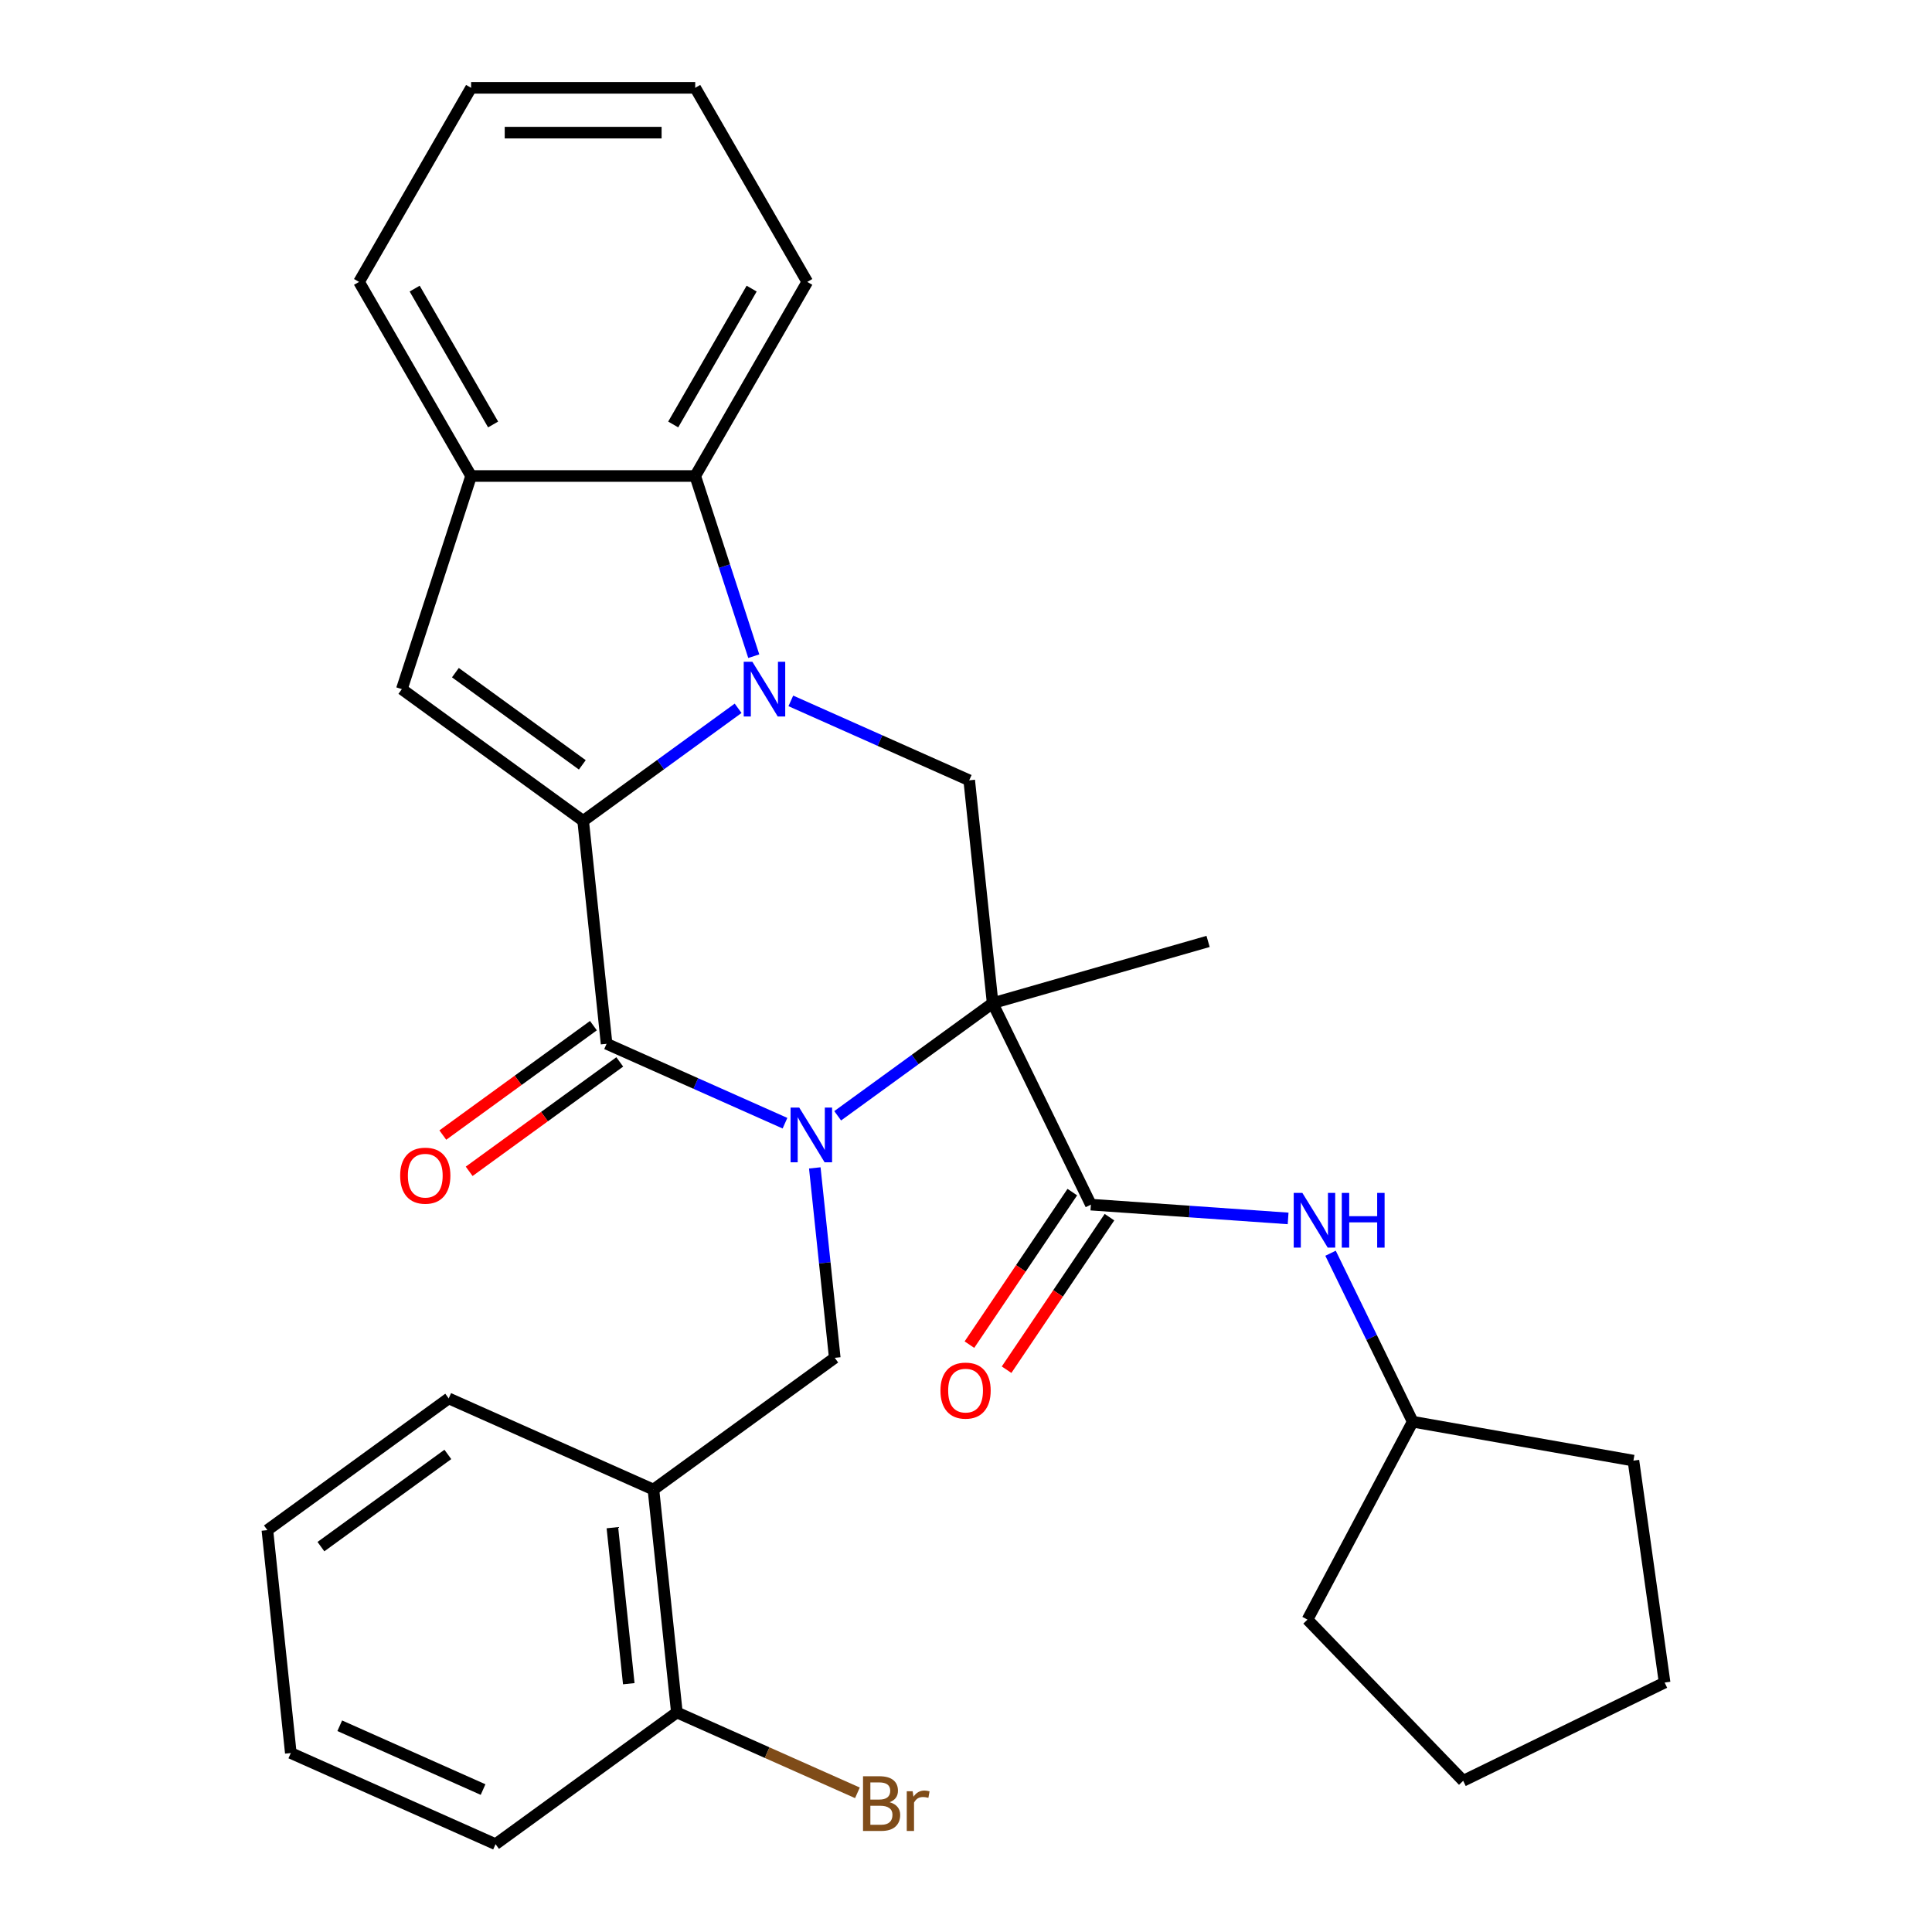 <?xml version='1.0' encoding='iso-8859-1'?>
<svg version='1.1' baseProfile='full'
              xmlns='http://www.w3.org/2000/svg'
                      xmlns:rdkit='http://www.rdkit.org/xml'
                      xmlns:xlink='http://www.w3.org/1999/xlink'
                  xml:space='preserve'
width='1000px' height='1000px' viewBox='0 0 1000 1000'>
<!-- END OF HEADER -->
<rect style='opacity:1.0;fill:#FFFFFF;stroke:none' width='1000' height='1000' x='0' y='0'> </rect>
<path class='bond-0' d='M 433.583,577.53 L 473.687,548.392' style='fill:none;fill-rule:evenodd;stroke:#0000FF;stroke-width:6px;stroke-linecap:butt;stroke-linejoin:miter;stroke-opacity:1' />
<path class='bond-0' d='M 473.687,548.392 L 513.792,519.255' style='fill:none;fill-rule:evenodd;stroke:#000000;stroke-width:6px;stroke-linecap:butt;stroke-linejoin:miter;stroke-opacity:1' />
<path class='bond-3' d='M 406.303,581.367 L 360.136,560.812' style='fill:none;fill-rule:evenodd;stroke:#0000FF;stroke-width:6px;stroke-linecap:butt;stroke-linejoin:miter;stroke-opacity:1' />
<path class='bond-3' d='M 360.136,560.812 L 313.969,540.257' style='fill:none;fill-rule:evenodd;stroke:#000000;stroke-width:6px;stroke-linecap:butt;stroke-linejoin:miter;stroke-opacity:1' />
<path class='bond-8' d='M 421.736,604.5 L 426.902,653.654' style='fill:none;fill-rule:evenodd;stroke:#0000FF;stroke-width:6px;stroke-linecap:butt;stroke-linejoin:miter;stroke-opacity:1' />
<path class='bond-8' d='M 426.902,653.654 L 432.069,702.808' style='fill:none;fill-rule:evenodd;stroke:#000000;stroke-width:6px;stroke-linecap:butt;stroke-linejoin:miter;stroke-opacity:1' />
<path class='bond-4' d='M 513.792,519.255 L 564.644,623.518' style='fill:none;fill-rule:evenodd;stroke:#000000;stroke-width:6px;stroke-linecap:butt;stroke-linejoin:miter;stroke-opacity:1' />
<path class='bond-6' d='M 513.792,519.255 L 501.666,403.887' style='fill:none;fill-rule:evenodd;stroke:#000000;stroke-width:6px;stroke-linecap:butt;stroke-linejoin:miter;stroke-opacity:1' />
<path class='bond-15' d='M 513.792,519.255 L 625.301,487.28' style='fill:none;fill-rule:evenodd;stroke:#000000;stroke-width:6px;stroke-linecap:butt;stroke-linejoin:miter;stroke-opacity:1' />
<path class='bond-1' d='M 301.843,424.889 L 313.969,540.257' style='fill:none;fill-rule:evenodd;stroke:#000000;stroke-width:6px;stroke-linecap:butt;stroke-linejoin:miter;stroke-opacity:1' />
<path class='bond-2' d='M 301.843,424.889 L 341.947,395.752' style='fill:none;fill-rule:evenodd;stroke:#000000;stroke-width:6px;stroke-linecap:butt;stroke-linejoin:miter;stroke-opacity:1' />
<path class='bond-2' d='M 341.947,395.752 L 382.052,366.614' style='fill:none;fill-rule:evenodd;stroke:#0000FF;stroke-width:6px;stroke-linecap:butt;stroke-linejoin:miter;stroke-opacity:1' />
<path class='bond-5' d='M 301.843,424.889 L 207.994,356.704' style='fill:none;fill-rule:evenodd;stroke:#000000;stroke-width:6px;stroke-linecap:butt;stroke-linejoin:miter;stroke-opacity:1' />
<path class='bond-5' d='M 301.403,395.891 L 235.709,348.162' style='fill:none;fill-rule:evenodd;stroke:#000000;stroke-width:6px;stroke-linecap:butt;stroke-linejoin:miter;stroke-opacity:1' />
<path class='bond-7' d='M 390.149,339.644 L 374.997,293.011' style='fill:none;fill-rule:evenodd;stroke:#0000FF;stroke-width:6px;stroke-linecap:butt;stroke-linejoin:miter;stroke-opacity:1' />
<path class='bond-7' d='M 374.997,293.011 L 359.845,246.378' style='fill:none;fill-rule:evenodd;stroke:#000000;stroke-width:6px;stroke-linecap:butt;stroke-linejoin:miter;stroke-opacity:1' />
<path class='bond-30' d='M 409.332,362.777 L 455.499,383.332' style='fill:none;fill-rule:evenodd;stroke:#0000FF;stroke-width:6px;stroke-linecap:butt;stroke-linejoin:miter;stroke-opacity:1' />
<path class='bond-30' d='M 455.499,383.332 L 501.666,403.887' style='fill:none;fill-rule:evenodd;stroke:#000000;stroke-width:6px;stroke-linecap:butt;stroke-linejoin:miter;stroke-opacity:1' />
<path class='bond-12' d='M 307.15,530.872 L 268.176,559.188' style='fill:none;fill-rule:evenodd;stroke:#000000;stroke-width:6px;stroke-linecap:butt;stroke-linejoin:miter;stroke-opacity:1' />
<path class='bond-12' d='M 268.176,559.188 L 229.202,587.505' style='fill:none;fill-rule:evenodd;stroke:#FF0000;stroke-width:6px;stroke-linecap:butt;stroke-linejoin:miter;stroke-opacity:1' />
<path class='bond-12' d='M 320.787,549.642 L 281.813,577.958' style='fill:none;fill-rule:evenodd;stroke:#000000;stroke-width:6px;stroke-linecap:butt;stroke-linejoin:miter;stroke-opacity:1' />
<path class='bond-12' d='M 281.813,577.958 L 242.839,606.275' style='fill:none;fill-rule:evenodd;stroke:#FF0000;stroke-width:6px;stroke-linecap:butt;stroke-linejoin:miter;stroke-opacity:1' />
<path class='bond-11' d='M 564.644,623.518 L 615.685,627.087' style='fill:none;fill-rule:evenodd;stroke:#000000;stroke-width:6px;stroke-linecap:butt;stroke-linejoin:miter;stroke-opacity:1' />
<path class='bond-11' d='M 615.685,627.087 L 666.725,630.656' style='fill:none;fill-rule:evenodd;stroke:#0000FF;stroke-width:6px;stroke-linecap:butt;stroke-linejoin:miter;stroke-opacity:1' />
<path class='bond-13' d='M 555.027,617.031 L 528.401,656.506' style='fill:none;fill-rule:evenodd;stroke:#000000;stroke-width:6px;stroke-linecap:butt;stroke-linejoin:miter;stroke-opacity:1' />
<path class='bond-13' d='M 528.401,656.506 L 501.774,695.982' style='fill:none;fill-rule:evenodd;stroke:#FF0000;stroke-width:6px;stroke-linecap:butt;stroke-linejoin:miter;stroke-opacity:1' />
<path class='bond-13' d='M 574.261,630.005 L 547.635,669.48' style='fill:none;fill-rule:evenodd;stroke:#000000;stroke-width:6px;stroke-linecap:butt;stroke-linejoin:miter;stroke-opacity:1' />
<path class='bond-13' d='M 547.635,669.48 L 521.008,708.956' style='fill:none;fill-rule:evenodd;stroke:#FF0000;stroke-width:6px;stroke-linecap:butt;stroke-linejoin:miter;stroke-opacity:1' />
<path class='bond-9' d='M 207.994,356.704 L 243.841,246.378' style='fill:none;fill-rule:evenodd;stroke:#000000;stroke-width:6px;stroke-linecap:butt;stroke-linejoin:miter;stroke-opacity:1' />
<path class='bond-18' d='M 359.845,246.378 L 417.846,145.916' style='fill:none;fill-rule:evenodd;stroke:#000000;stroke-width:6px;stroke-linecap:butt;stroke-linejoin:miter;stroke-opacity:1' />
<path class='bond-18' d='M 348.453,219.709 L 389.054,149.385' style='fill:none;fill-rule:evenodd;stroke:#000000;stroke-width:6px;stroke-linecap:butt;stroke-linejoin:miter;stroke-opacity:1' />
<path class='bond-31' d='M 359.845,246.378 L 243.841,246.378' style='fill:none;fill-rule:evenodd;stroke:#000000;stroke-width:6px;stroke-linecap:butt;stroke-linejoin:miter;stroke-opacity:1' />
<path class='bond-10' d='M 432.069,702.808 L 338.22,770.993' style='fill:none;fill-rule:evenodd;stroke:#000000;stroke-width:6px;stroke-linecap:butt;stroke-linejoin:miter;stroke-opacity:1' />
<path class='bond-19' d='M 243.841,246.378 L 185.84,145.916' style='fill:none;fill-rule:evenodd;stroke:#000000;stroke-width:6px;stroke-linecap:butt;stroke-linejoin:miter;stroke-opacity:1' />
<path class='bond-19' d='M 255.233,219.709 L 214.632,149.385' style='fill:none;fill-rule:evenodd;stroke:#000000;stroke-width:6px;stroke-linecap:butt;stroke-linejoin:miter;stroke-opacity:1' />
<path class='bond-14' d='M 338.22,770.993 L 350.346,886.36' style='fill:none;fill-rule:evenodd;stroke:#000000;stroke-width:6px;stroke-linecap:butt;stroke-linejoin:miter;stroke-opacity:1' />
<path class='bond-14' d='M 316.965,790.723 L 325.453,871.48' style='fill:none;fill-rule:evenodd;stroke:#000000;stroke-width:6px;stroke-linecap:butt;stroke-linejoin:miter;stroke-opacity:1' />
<path class='bond-20' d='M 338.22,770.993 L 232.246,723.81' style='fill:none;fill-rule:evenodd;stroke:#000000;stroke-width:6px;stroke-linecap:butt;stroke-linejoin:miter;stroke-opacity:1' />
<path class='bond-17' d='M 688.686,648.67 L 709.952,692.271' style='fill:none;fill-rule:evenodd;stroke:#0000FF;stroke-width:6px;stroke-linecap:butt;stroke-linejoin:miter;stroke-opacity:1' />
<path class='bond-17' d='M 709.952,692.271 L 731.217,735.873' style='fill:none;fill-rule:evenodd;stroke:#000000;stroke-width:6px;stroke-linecap:butt;stroke-linejoin:miter;stroke-opacity:1' />
<path class='bond-16' d='M 350.346,886.36 L 397.073,907.165' style='fill:none;fill-rule:evenodd;stroke:#000000;stroke-width:6px;stroke-linecap:butt;stroke-linejoin:miter;stroke-opacity:1' />
<path class='bond-16' d='M 397.073,907.165 L 443.8,927.969' style='fill:none;fill-rule:evenodd;stroke:#7F4C19;stroke-width:6px;stroke-linecap:butt;stroke-linejoin:miter;stroke-opacity:1' />
<path class='bond-21' d='M 350.346,886.36 L 256.497,954.545' style='fill:none;fill-rule:evenodd;stroke:#000000;stroke-width:6px;stroke-linecap:butt;stroke-linejoin:miter;stroke-opacity:1' />
<path class='bond-22' d='M 731.217,735.873 L 845.458,756.017' style='fill:none;fill-rule:evenodd;stroke:#000000;stroke-width:6px;stroke-linecap:butt;stroke-linejoin:miter;stroke-opacity:1' />
<path class='bond-23' d='M 731.217,735.873 L 676.757,838.298' style='fill:none;fill-rule:evenodd;stroke:#000000;stroke-width:6px;stroke-linecap:butt;stroke-linejoin:miter;stroke-opacity:1' />
<path class='bond-24' d='M 417.846,145.916 L 359.845,45.455' style='fill:none;fill-rule:evenodd;stroke:#000000;stroke-width:6px;stroke-linecap:butt;stroke-linejoin:miter;stroke-opacity:1' />
<path class='bond-26' d='M 185.84,145.916 L 243.841,45.455' style='fill:none;fill-rule:evenodd;stroke:#000000;stroke-width:6px;stroke-linecap:butt;stroke-linejoin:miter;stroke-opacity:1' />
<path class='bond-25' d='M 232.246,723.81 L 138.397,791.995' style='fill:none;fill-rule:evenodd;stroke:#000000;stroke-width:6px;stroke-linecap:butt;stroke-linejoin:miter;stroke-opacity:1' />
<path class='bond-25' d='M 231.805,752.807 L 166.111,800.537' style='fill:none;fill-rule:evenodd;stroke:#000000;stroke-width:6px;stroke-linecap:butt;stroke-linejoin:miter;stroke-opacity:1' />
<path class='bond-32' d='M 256.497,954.545 L 150.523,907.363' style='fill:none;fill-rule:evenodd;stroke:#000000;stroke-width:6px;stroke-linecap:butt;stroke-linejoin:miter;stroke-opacity:1' />
<path class='bond-32' d='M 250.037,926.273 L 175.855,893.245' style='fill:none;fill-rule:evenodd;stroke:#000000;stroke-width:6px;stroke-linecap:butt;stroke-linejoin:miter;stroke-opacity:1' />
<path class='bond-28' d='M 845.458,756.017 L 861.603,870.891' style='fill:none;fill-rule:evenodd;stroke:#000000;stroke-width:6px;stroke-linecap:butt;stroke-linejoin:miter;stroke-opacity:1' />
<path class='bond-29' d='M 676.757,838.298 L 757.34,921.743' style='fill:none;fill-rule:evenodd;stroke:#000000;stroke-width:6px;stroke-linecap:butt;stroke-linejoin:miter;stroke-opacity:1' />
<path class='bond-33' d='M 359.845,45.455 L 243.841,45.455' style='fill:none;fill-rule:evenodd;stroke:#000000;stroke-width:6px;stroke-linecap:butt;stroke-linejoin:miter;stroke-opacity:1' />
<path class='bond-33' d='M 342.444,68.655 L 261.242,68.655' style='fill:none;fill-rule:evenodd;stroke:#000000;stroke-width:6px;stroke-linecap:butt;stroke-linejoin:miter;stroke-opacity:1' />
<path class='bond-27' d='M 138.397,791.995 L 150.523,907.363' style='fill:none;fill-rule:evenodd;stroke:#000000;stroke-width:6px;stroke-linecap:butt;stroke-linejoin:miter;stroke-opacity:1' />
<path class='bond-34' d='M 861.603,870.891 L 757.34,921.743' style='fill:none;fill-rule:evenodd;stroke:#000000;stroke-width:6px;stroke-linecap:butt;stroke-linejoin:miter;stroke-opacity:1' />
<path  class='atom-0' d='M 413.683 573.28
L 422.963 588.28
Q 423.883 589.76, 425.363 592.44
Q 426.843 595.12, 426.923 595.28
L 426.923 573.28
L 430.683 573.28
L 430.683 601.6
L 426.803 601.6
L 416.843 585.2
Q 415.683 583.28, 414.443 581.08
Q 413.243 578.88, 412.883 578.2
L 412.883 601.6
L 409.203 601.6
L 409.203 573.28
L 413.683 573.28
' fill='#0000FF'/>
<path  class='atom-3' d='M 389.432 342.544
L 398.712 357.544
Q 399.632 359.024, 401.112 361.704
Q 402.592 364.384, 402.672 364.544
L 402.672 342.544
L 406.432 342.544
L 406.432 370.864
L 402.552 370.864
L 392.592 354.464
Q 391.432 352.544, 390.192 350.344
Q 388.992 348.144, 388.632 347.464
L 388.632 370.864
L 384.952 370.864
L 384.952 342.544
L 389.432 342.544
' fill='#0000FF'/>
<path  class='atom-12' d='M 674.105 617.45
L 683.385 632.45
Q 684.305 633.93, 685.785 636.61
Q 687.265 639.29, 687.345 639.45
L 687.345 617.45
L 691.105 617.45
L 691.105 645.77
L 687.225 645.77
L 677.265 629.37
Q 676.105 627.45, 674.865 625.25
Q 673.665 623.05, 673.305 622.37
L 673.305 645.77
L 669.625 645.77
L 669.625 617.45
L 674.105 617.45
' fill='#0000FF'/>
<path  class='atom-12' d='M 694.505 617.45
L 698.345 617.45
L 698.345 629.49
L 712.825 629.49
L 712.825 617.45
L 716.665 617.45
L 716.665 645.77
L 712.825 645.77
L 712.825 632.69
L 698.345 632.69
L 698.345 645.77
L 694.505 645.77
L 694.505 617.45
' fill='#0000FF'/>
<path  class='atom-13' d='M 207.12 608.522
Q 207.12 601.722, 210.48 597.922
Q 213.84 594.122, 220.12 594.122
Q 226.4 594.122, 229.76 597.922
Q 233.12 601.722, 233.12 608.522
Q 233.12 615.402, 229.72 619.322
Q 226.32 623.202, 220.12 623.202
Q 213.88 623.202, 210.48 619.322
Q 207.12 615.442, 207.12 608.522
M 220.12 620.002
Q 224.44 620.002, 226.76 617.122
Q 229.12 614.202, 229.12 608.522
Q 229.12 602.962, 226.76 600.162
Q 224.44 597.322, 220.12 597.322
Q 215.8 597.322, 213.44 600.122
Q 211.12 602.922, 211.12 608.522
Q 211.12 614.242, 213.44 617.122
Q 215.8 620.002, 220.12 620.002
' fill='#FF0000'/>
<path  class='atom-14' d='M 486.776 719.769
Q 486.776 712.969, 490.136 709.169
Q 493.496 705.369, 499.776 705.369
Q 506.056 705.369, 509.416 709.169
Q 512.776 712.969, 512.776 719.769
Q 512.776 726.649, 509.376 730.569
Q 505.976 734.449, 499.776 734.449
Q 493.536 734.449, 490.136 730.569
Q 486.776 726.689, 486.776 719.769
M 499.776 731.249
Q 504.096 731.249, 506.416 728.369
Q 508.776 725.449, 508.776 719.769
Q 508.776 714.209, 506.416 711.409
Q 504.096 708.569, 499.776 708.569
Q 495.456 708.569, 493.096 711.369
Q 490.776 714.169, 490.776 719.769
Q 490.776 725.489, 493.096 728.369
Q 495.456 731.249, 499.776 731.249
' fill='#FF0000'/>
<path  class='atom-17' d='M 460.46 932.823
Q 463.18 933.583, 464.54 935.263
Q 465.94 936.903, 465.94 939.343
Q 465.94 943.263, 463.42 945.503
Q 460.94 947.703, 456.22 947.703
L 446.7 947.703
L 446.7 919.383
L 455.06 919.383
Q 459.9 919.383, 462.34 921.343
Q 464.78 923.303, 464.78 926.903
Q 464.78 931.183, 460.46 932.823
M 450.5 922.583
L 450.5 931.463
L 455.06 931.463
Q 457.86 931.463, 459.3 930.343
Q 460.78 929.183, 460.78 926.903
Q 460.78 922.583, 455.06 922.583
L 450.5 922.583
M 456.22 944.503
Q 458.98 944.503, 460.46 943.183
Q 461.94 941.863, 461.94 939.343
Q 461.94 937.023, 460.3 935.863
Q 458.7 934.663, 455.62 934.663
L 450.5 934.663
L 450.5 944.503
L 456.22 944.503
' fill='#7F4C19'/>
<path  class='atom-17' d='M 472.38 927.143
L 472.82 929.983
Q 474.98 926.783, 478.5 926.783
Q 479.62 926.783, 481.14 927.183
L 480.54 930.543
Q 478.82 930.143, 477.86 930.143
Q 476.18 930.143, 475.06 930.823
Q 473.98 931.463, 473.1 933.023
L 473.1 947.703
L 469.34 947.703
L 469.34 927.143
L 472.38 927.143
' fill='#7F4C19'/>
</svg>
